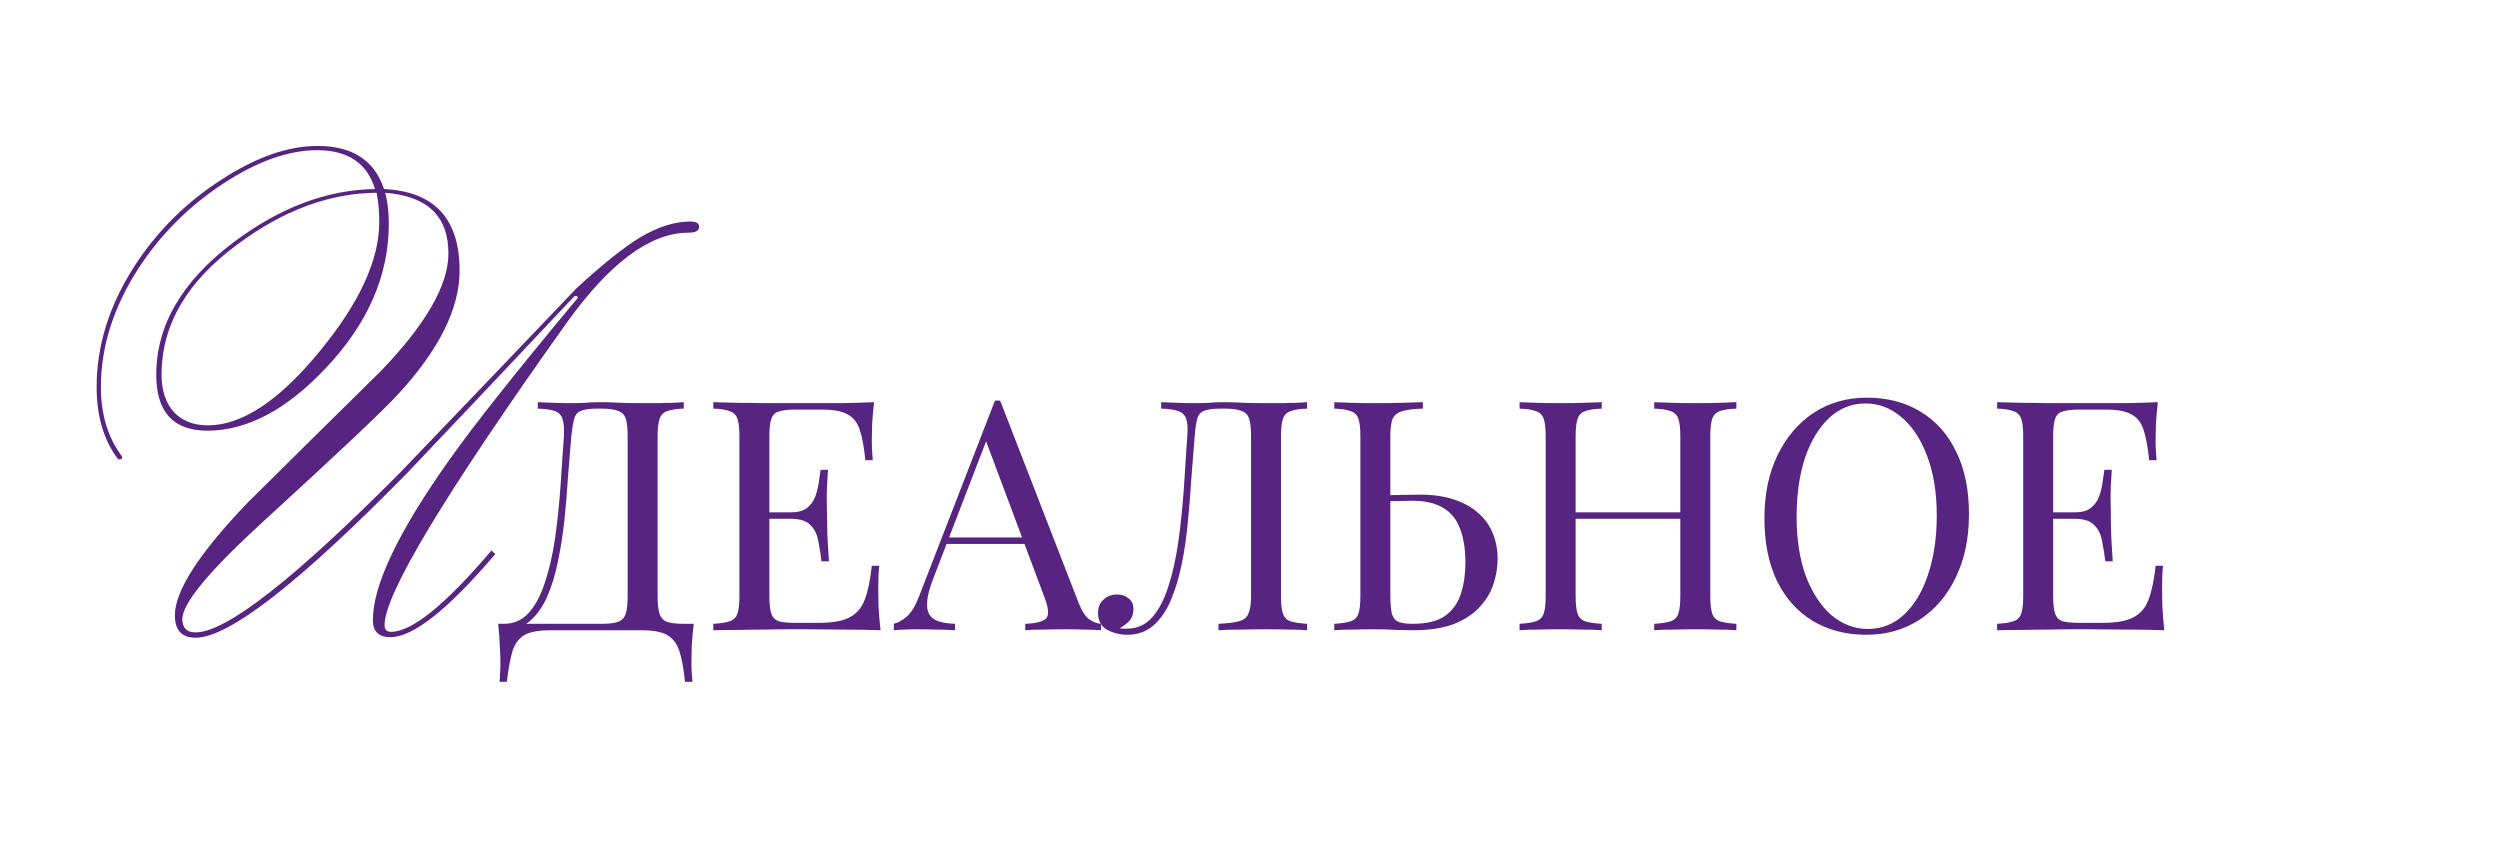 <?xml version="1.0" encoding="UTF-8"?> <svg xmlns="http://www.w3.org/2000/svg" width="357" height="122" viewBox="0 0 357 122" fill="none"><path d="M54.992 27.528C55.347 28.744 55.524 30.213 55.524 31.936C55.524 39.333 52.535 46.199 46.556 52.532C40.932 58.511 35.283 61.5 29.608 61.5C24.744 61.5 22.312 58.84 22.312 53.52C22.312 46.477 25.96 40.195 33.256 34.672C39.893 29.656 46.657 27.097 53.548 26.996C52.433 23.297 49.672 21.448 45.264 21.448C41.211 21.448 36.777 23.019 31.964 26.16C26.999 29.403 22.92 33.481 19.728 38.396C16.181 43.919 14.408 49.543 14.408 55.268C14.408 59.119 15.371 62.361 17.296 64.996C17.397 65.097 17.448 65.199 17.448 65.3C17.448 65.503 17.321 65.604 17.068 65.604C16.967 65.604 16.865 65.553 16.764 65.452C14.788 62.767 13.8 59.372 13.8 55.268C13.8 49.34 15.599 43.589 19.196 38.016C22.439 33 26.593 28.871 31.66 25.628C36.575 22.436 41.135 20.84 45.34 20.84C50.305 20.84 53.472 22.892 54.84 26.996C62.035 27.351 65.632 31.227 65.632 38.624C65.632 44.096 62.668 50.024 56.74 56.408C54.713 58.637 48.101 64.869 36.904 75.104C29.659 81.792 26.036 86.225 26.036 88.404C26.036 89.671 26.669 90.304 27.936 90.304C32.293 90.304 42.047 82.679 57.196 67.428C65.607 58.663 73.992 49.897 82.352 41.132C86.051 37.737 89.065 35.331 91.396 33.912C93.929 32.392 96.336 31.632 98.616 31.632C99.427 31.632 99.832 31.885 99.832 32.392C99.832 32.949 99.325 33.228 98.312 33.228C92.84 33.228 87.013 37.56 80.832 46.224C63.555 70.493 54.916 84.832 54.916 89.24C54.916 89.899 55.22 90.228 55.828 90.228C58.817 90.228 63.605 86.352 70.192 78.6L70.724 79.132C63.985 87.036 58.995 90.988 55.752 90.988C54.08 90.988 53.244 90.177 53.244 88.556C53.244 83.54 56.917 75.864 64.264 65.528C67.709 60.664 73.739 53.064 82.352 42.728C82.453 42.627 82.504 42.525 82.504 42.424C82.504 42.323 82.352 42.272 82.048 42.272C74.144 50.683 66.215 59.068 58.26 67.428C42.807 83.185 32.699 91.064 27.936 91.064C25.96 91.064 24.972 90 24.972 87.872C24.972 84.376 28.417 79.031 35.308 71.836C41.641 65.553 48 59.271 54.384 52.988C60.819 46.3 64.036 40.701 64.036 36.192C64.036 30.872 61.021 27.984 54.992 27.528ZM53.776 27.528C47.088 27.579 40.501 30.011 34.016 34.824C26.72 40.144 23.072 46.376 23.072 53.52C23.072 55.749 23.655 57.523 24.82 58.84C26.036 60.107 27.657 60.74 29.684 60.74C34.548 60.74 39.868 57.219 45.644 50.176C51.319 43.285 54.156 37.129 54.156 31.708C54.156 30.137 54.029 28.744 53.776 27.528Z" fill="#572481"></path><path d="M97.634 57.432V58.352C96.591 58.383 95.794 58.505 95.242 58.72C94.721 58.904 94.368 59.272 94.184 59.824C94 60.345 93.908 61.173 93.908 62.308V85.124C93.908 86.228 94 87.071 94.184 87.654C94.368 88.206 94.721 88.589 95.242 88.804C95.794 88.988 96.591 89.08 97.634 89.08H99.06C98.937 90.153 98.845 91.196 98.784 92.208C98.753 93.22 98.738 93.987 98.738 94.508C98.738 95.06 98.753 95.581 98.784 96.072C98.815 96.593 98.845 97.023 98.876 97.36H97.818C97.634 95.551 97.373 94.109 97.036 93.036C96.699 91.963 96.116 91.181 95.288 90.69C94.491 90.23 93.279 90 91.654 90H78.544C76.919 90 75.692 90.23 74.864 90.69C74.067 91.181 73.499 91.963 73.162 93.036C72.855 94.109 72.595 95.551 72.38 97.36H71.322C71.383 97.023 71.414 96.593 71.414 96.072C71.445 95.581 71.46 95.06 71.46 94.508C71.46 93.987 71.429 93.22 71.368 92.208C71.337 91.196 71.261 90.153 71.138 89.08H85.904C86.947 89.08 87.729 88.988 88.25 88.804C88.802 88.589 89.17 88.206 89.354 87.654C89.538 87.071 89.63 86.228 89.63 85.124V62.308C89.63 61.173 89.538 60.33 89.354 59.778C89.17 59.226 88.802 58.858 88.25 58.674C87.729 58.459 86.947 58.352 85.904 58.352H85.306C84.233 58.352 83.451 58.459 82.96 58.674C82.469 58.858 82.147 59.241 81.994 59.824C81.841 60.376 81.703 61.204 81.58 62.308C81.427 64.056 81.273 65.942 81.12 67.966C80.997 69.99 80.829 72.045 80.614 74.13C80.399 76.185 80.093 78.163 79.694 80.064C79.326 81.935 78.82 83.621 78.176 85.124C77.532 86.596 76.704 87.777 75.692 88.666C74.68 89.525 73.438 89.954 71.966 89.954V89.08C73.377 89.08 74.557 88.559 75.508 87.516C76.459 86.443 77.225 85.001 77.808 83.192C78.421 81.383 78.897 79.328 79.234 77.028C79.571 74.697 79.832 72.275 80.016 69.76C80.2 67.245 80.369 64.761 80.522 62.308C80.583 61.235 80.522 60.422 80.338 59.87C80.185 59.318 79.832 58.935 79.28 58.72C78.728 58.505 77.9 58.383 76.796 58.352V57.432C77.44 57.463 78.207 57.493 79.096 57.524C79.985 57.555 80.798 57.57 81.534 57.57C82.239 57.57 82.914 57.555 83.558 57.524C84.233 57.463 84.907 57.432 85.582 57.432C86.747 57.432 87.805 57.463 88.756 57.524C89.707 57.555 90.841 57.57 92.16 57.57C92.773 57.57 93.417 57.57 94.092 57.57C94.767 57.539 95.411 57.524 96.024 57.524C96.668 57.493 97.205 57.463 97.634 57.432ZM124.816 57.432C124.693 58.505 124.601 59.548 124.54 60.56C124.509 61.572 124.494 62.339 124.494 62.86C124.494 63.412 124.509 63.949 124.54 64.47C124.57 64.961 124.601 65.375 124.632 65.712H123.574C123.39 63.903 123.129 62.477 122.792 61.434C122.454 60.361 121.872 59.609 121.044 59.18C120.246 58.72 119.035 58.49 117.41 58.49H113.592C112.549 58.49 111.752 58.582 111.2 58.766C110.678 58.919 110.326 59.272 110.142 59.824C109.958 60.345 109.866 61.173 109.866 62.308V85.124C109.866 86.228 109.958 87.056 110.142 87.608C110.326 88.16 110.678 88.528 111.2 88.712C111.752 88.865 112.549 88.942 113.592 88.942H116.95C118.882 88.942 120.338 88.681 121.32 88.16C122.332 87.639 123.052 86.795 123.482 85.63C123.942 84.434 124.279 82.824 124.494 80.8H125.552C125.46 81.628 125.414 82.732 125.414 84.112C125.414 84.695 125.429 85.538 125.46 86.642C125.521 87.715 125.613 88.835 125.736 90C124.172 89.939 122.408 89.908 120.446 89.908C118.483 89.877 116.735 89.862 115.202 89.862C114.527 89.862 113.653 89.862 112.58 89.862C111.537 89.862 110.402 89.877 109.176 89.908C107.949 89.908 106.707 89.923 105.45 89.954C104.192 89.954 102.996 89.969 101.862 90V89.08C102.904 89.019 103.686 88.896 104.208 88.712C104.76 88.528 105.128 88.16 105.312 87.608C105.496 87.056 105.588 86.228 105.588 85.124V62.308C105.588 61.173 105.496 60.345 105.312 59.824C105.128 59.272 104.76 58.904 104.208 58.72C103.686 58.505 102.904 58.383 101.862 58.352V57.432C102.996 57.463 104.192 57.493 105.45 57.524C106.707 57.524 107.949 57.539 109.176 57.57C110.402 57.57 111.537 57.57 112.58 57.57C113.653 57.57 114.527 57.57 115.202 57.57C116.612 57.57 118.207 57.57 119.986 57.57C121.795 57.539 123.405 57.493 124.816 57.432ZM116.904 73.164C116.904 73.164 116.904 73.317 116.904 73.624C116.904 73.931 116.904 74.084 116.904 74.084H108.486C108.486 74.084 108.486 73.931 108.486 73.624C108.486 73.317 108.486 73.164 108.486 73.164H116.904ZM118.238 67.092C118.115 68.84 118.054 70.174 118.054 71.094C118.084 72.014 118.1 72.857 118.1 73.624C118.1 74.391 118.115 75.234 118.146 76.154C118.176 77.074 118.253 78.408 118.376 80.156H117.318C117.195 79.175 117.042 78.224 116.858 77.304C116.704 76.353 116.336 75.587 115.754 75.004C115.202 74.391 114.251 74.084 112.902 74.084V73.164C113.914 73.164 114.68 72.965 115.202 72.566C115.754 72.137 116.152 71.6 116.398 70.956C116.643 70.312 116.812 69.653 116.904 68.978C116.996 68.273 117.088 67.644 117.18 67.092H118.238ZM142.819 57.202L154.043 86.136C154.503 87.301 155.024 88.083 155.607 88.482C156.19 88.85 156.726 89.049 157.217 89.08V90C156.604 89.939 155.852 89.908 154.963 89.908C154.074 89.877 153.184 89.862 152.295 89.862C151.099 89.862 149.98 89.877 148.937 89.908C147.894 89.908 147.051 89.939 146.407 90V89.08C147.971 89.019 148.968 88.758 149.397 88.298C149.826 87.807 149.734 86.78 149.121 85.216L140.565 62.354L141.301 61.756L133.297 82.548C132.806 83.775 132.515 84.817 132.423 85.676C132.331 86.504 132.408 87.163 132.653 87.654C132.929 88.145 133.374 88.497 133.987 88.712C134.631 88.927 135.428 89.049 136.379 89.08V90C135.52 89.939 134.616 89.908 133.665 89.908C132.745 89.877 131.886 89.862 131.089 89.862C130.322 89.862 129.663 89.877 129.111 89.908C128.59 89.908 128.099 89.939 127.639 90V89.08C128.252 88.927 128.881 88.574 129.525 88.022C130.169 87.439 130.752 86.458 131.273 85.078L142.083 57.202C142.206 57.202 142.328 57.202 142.451 57.202C142.574 57.202 142.696 57.202 142.819 57.202ZM148.431 76.752V77.672H134.723L135.183 76.752H148.431ZM186.652 57.432V58.352C185.609 58.383 184.812 58.505 184.26 58.72C183.738 58.904 183.386 59.272 183.202 59.824C183.018 60.345 182.926 61.173 182.926 62.308V85.124C182.926 86.228 183.018 87.056 183.202 87.608C183.386 88.16 183.738 88.528 184.26 88.712C184.812 88.896 185.609 89.019 186.652 89.08V90C186.008 89.939 185.164 89.908 184.122 89.908C183.079 89.877 181.96 89.862 180.764 89.862C179.537 89.862 178.295 89.877 177.038 89.908C175.811 89.908 174.799 89.939 174.002 90V89.08C175.29 89.019 176.271 88.896 176.946 88.712C177.62 88.528 178.065 88.16 178.28 87.608C178.525 87.056 178.648 86.228 178.648 85.124V62.308C178.648 61.173 178.556 60.33 178.372 59.778C178.188 59.226 177.82 58.858 177.268 58.674C176.746 58.459 175.964 58.352 174.922 58.352H174.324C173.25 58.352 172.453 58.459 171.932 58.674C171.441 58.858 171.119 59.241 170.966 59.824C170.812 60.376 170.69 61.204 170.598 62.308C170.444 64.117 170.291 66.065 170.138 68.15C170.015 70.235 169.846 72.336 169.632 74.452C169.448 76.568 169.156 78.592 168.758 80.524C168.359 82.456 167.838 84.189 167.194 85.722C166.55 87.225 165.722 88.421 164.71 89.31C163.698 90.199 162.456 90.644 160.984 90.644C159.972 90.644 159.021 90.414 158.132 89.954C157.242 89.463 156.798 88.651 156.798 87.516C156.798 86.719 157.058 86.09 157.58 85.63C158.101 85.139 158.745 84.894 159.512 84.894C160.186 84.894 160.738 85.078 161.168 85.446C161.628 85.814 161.858 86.305 161.858 86.918C161.858 87.593 161.689 88.145 161.352 88.574C161.014 88.973 160.524 89.356 159.88 89.724C160.094 89.755 160.294 89.77 160.478 89.77C160.692 89.77 160.861 89.77 160.984 89.77C162.394 89.77 163.575 89.233 164.526 88.16C165.476 87.087 166.243 85.63 166.826 83.79C167.439 81.919 167.914 79.803 168.252 77.442C168.589 75.081 168.85 72.612 169.034 70.036C169.218 67.429 169.386 64.853 169.54 62.308C169.632 61.235 169.586 60.422 169.402 59.87C169.248 59.318 168.88 58.935 168.298 58.72C167.746 58.505 166.918 58.383 165.814 58.352V57.432C166.458 57.463 167.224 57.493 168.114 57.524C169.003 57.555 169.816 57.57 170.552 57.57C171.257 57.57 171.932 57.555 172.576 57.524C173.25 57.463 173.925 57.432 174.6 57.432C175.765 57.432 176.823 57.463 177.774 57.524C178.724 57.555 179.859 57.57 181.178 57.57C181.791 57.57 182.435 57.57 183.11 57.57C183.784 57.539 184.428 57.524 185.042 57.524C185.686 57.493 186.222 57.463 186.652 57.432ZM203.187 57.432V58.352C201.899 58.383 200.918 58.505 200.243 58.72C199.569 58.904 199.109 59.272 198.863 59.824C198.649 60.345 198.541 61.173 198.541 62.308V85.124C198.541 86.228 198.618 87.071 198.771 87.654C198.925 88.206 199.231 88.589 199.691 88.804C200.151 88.988 200.841 89.08 201.761 89.08C203.816 89.08 205.38 88.681 206.453 87.884C207.527 87.056 208.263 85.983 208.661 84.664C209.06 83.345 209.259 81.904 209.259 80.34C209.259 78.408 208.999 76.783 208.477 75.464C207.987 74.145 207.189 73.164 206.085 72.52C204.981 71.845 203.494 71.508 201.623 71.508C200.979 71.508 200.274 71.523 199.507 71.554C198.771 71.554 198.066 71.569 197.391 71.6C196.747 71.6 196.257 71.6 195.919 71.6L195.827 70.726C197.269 70.726 198.649 70.711 199.967 70.68C201.286 70.649 202.221 70.634 202.773 70.634C204.613 70.634 206.223 70.864 207.603 71.324C209.014 71.784 210.179 72.428 211.099 73.256C212.019 74.053 212.709 75.019 213.169 76.154C213.629 77.258 213.859 78.485 213.859 79.834C213.859 80.938 213.675 82.088 213.307 83.284C212.939 84.48 212.295 85.584 211.375 86.596C210.486 87.608 209.259 88.436 207.695 89.08C206.131 89.693 204.153 90 201.761 90C201.056 90 200.259 89.985 199.369 89.954C198.48 89.893 197.499 89.862 196.425 89.862C195.229 89.862 194.11 89.877 193.067 89.908C192.025 89.908 191.181 89.939 190.537 90V89.08C191.58 89.019 192.362 88.896 192.883 88.712C193.435 88.528 193.803 88.16 193.987 87.608C194.171 87.056 194.263 86.228 194.263 85.124V62.308C194.263 61.173 194.171 60.345 193.987 59.824C193.803 59.272 193.435 58.904 192.883 58.72C192.362 58.505 191.58 58.383 190.537 58.352V57.432C191.181 57.463 192.025 57.493 193.067 57.524C194.11 57.555 195.229 57.57 196.425 57.57C197.683 57.57 198.925 57.555 200.151 57.524C201.378 57.493 202.39 57.463 203.187 57.432ZM236.224 90V89.08C237.267 89.019 238.049 88.896 238.57 88.712C239.122 88.528 239.49 88.16 239.674 87.608C239.858 87.056 239.95 86.228 239.95 85.124V62.308C239.95 61.173 239.858 60.345 239.674 59.824C239.49 59.272 239.122 58.904 238.57 58.72C238.049 58.505 237.267 58.383 236.224 58.352V57.432C236.93 57.463 237.819 57.493 238.892 57.524C239.966 57.555 241.024 57.57 242.066 57.57C243.262 57.57 244.382 57.555 245.424 57.524C246.467 57.493 247.31 57.463 247.954 57.432V58.352C246.912 58.383 246.114 58.505 245.562 58.72C245.041 58.904 244.688 59.272 244.504 59.824C244.32 60.345 244.228 61.173 244.228 62.308V85.124C244.228 86.228 244.32 87.056 244.504 87.608C244.688 88.16 245.041 88.528 245.562 88.712C246.114 88.896 246.912 89.019 247.954 89.08V90C247.31 89.939 246.467 89.908 245.424 89.908C244.382 89.877 243.262 89.862 242.066 89.862C241.024 89.862 239.966 89.877 238.892 89.908C237.819 89.908 236.93 89.939 236.224 90ZM216.996 90V89.08C218.039 89.019 218.821 88.896 219.342 88.712C219.894 88.528 220.262 88.16 220.446 87.608C220.63 87.056 220.722 86.228 220.722 85.124V62.308C220.722 61.173 220.63 60.345 220.446 59.824C220.262 59.272 219.894 58.904 219.342 58.72C218.821 58.505 218.039 58.383 216.996 58.352V57.432C217.64 57.463 218.484 57.493 219.526 57.524C220.569 57.555 221.688 57.57 222.884 57.57C223.958 57.57 225.016 57.555 226.058 57.524C227.132 57.493 228.021 57.463 228.726 57.432V58.352C227.684 58.383 226.886 58.505 226.334 58.72C225.813 58.904 225.46 59.272 225.276 59.824C225.092 60.345 225 61.173 225 62.308V85.124C225 86.228 225.092 87.056 225.276 87.608C225.46 88.16 225.813 88.528 226.334 88.712C226.886 88.896 227.684 89.019 228.726 89.08V90C228.021 89.939 227.132 89.908 226.058 89.908C225.016 89.877 223.958 89.862 222.884 89.862C221.688 89.862 220.569 89.877 219.526 89.908C218.484 89.908 217.64 89.939 216.996 90ZM223.39 74.084V73.164H241.56V74.084H223.39ZM266.586 56.788C269.499 56.788 272.044 57.447 274.222 58.766C276.43 60.085 278.132 61.986 279.328 64.47C280.554 66.923 281.168 69.913 281.168 73.44C281.168 76.875 280.539 79.88 279.282 82.456C278.055 85.032 276.338 87.041 274.13 88.482C271.922 89.923 269.392 90.644 266.54 90.644C263.626 90.644 261.066 89.985 258.858 88.666C256.68 87.347 254.978 85.446 253.752 82.962C252.556 80.478 251.958 77.488 251.958 73.992C251.958 70.557 252.586 67.552 253.844 64.976C255.101 62.4 256.818 60.391 258.996 58.95C261.204 57.509 263.734 56.788 266.586 56.788ZM266.402 57.616C264.408 57.616 262.676 58.306 261.204 59.686C259.732 61.066 258.582 62.967 257.754 65.39C256.956 67.813 256.558 70.619 256.558 73.808C256.558 77.059 257.002 79.895 257.892 82.318C258.812 84.71 260.038 86.565 261.572 87.884C263.136 89.172 264.853 89.816 266.724 89.816C268.717 89.816 270.45 89.126 271.922 87.746C273.394 86.366 274.528 84.465 275.326 82.042C276.154 79.589 276.568 76.783 276.568 73.624C276.568 70.343 276.108 67.506 275.188 65.114C274.298 62.722 273.087 60.882 271.554 59.594C270.02 58.275 268.303 57.616 266.402 57.616ZM308.142 57.432C308.019 58.505 307.927 59.548 307.866 60.56C307.835 61.572 307.82 62.339 307.82 62.86C307.82 63.412 307.835 63.949 307.866 64.47C307.897 64.961 307.927 65.375 307.958 65.712H306.9C306.716 63.903 306.455 62.477 306.118 61.434C305.781 60.361 305.198 59.609 304.37 59.18C303.573 58.72 302.361 58.49 300.736 58.49H296.918C295.875 58.49 295.078 58.582 294.526 58.766C294.005 58.919 293.652 59.272 293.468 59.824C293.284 60.345 293.192 61.173 293.192 62.308V85.124C293.192 86.228 293.284 87.056 293.468 87.608C293.652 88.16 294.005 88.528 294.526 88.712C295.078 88.865 295.875 88.942 296.918 88.942H300.276C302.208 88.942 303.665 88.681 304.646 88.16C305.658 87.639 306.379 86.795 306.808 85.63C307.268 84.434 307.605 82.824 307.82 80.8H308.878C308.786 81.628 308.74 82.732 308.74 84.112C308.74 84.695 308.755 85.538 308.786 86.642C308.847 87.715 308.939 88.835 309.062 90C307.498 89.939 305.735 89.908 303.772 89.908C301.809 89.877 300.061 89.862 298.528 89.862C297.853 89.862 296.979 89.862 295.906 89.862C294.863 89.862 293.729 89.877 292.502 89.908C291.275 89.908 290.033 89.923 288.776 89.954C287.519 89.954 286.323 89.969 285.188 90V89.08C286.231 89.019 287.013 88.896 287.534 88.712C288.086 88.528 288.454 88.16 288.638 87.608C288.822 87.056 288.914 86.228 288.914 85.124V62.308C288.914 61.173 288.822 60.345 288.638 59.824C288.454 59.272 288.086 58.904 287.534 58.72C287.013 58.505 286.231 58.383 285.188 58.352V57.432C286.323 57.463 287.519 57.493 288.776 57.524C290.033 57.524 291.275 57.539 292.502 57.57C293.729 57.57 294.863 57.57 295.906 57.57C296.979 57.57 297.853 57.57 298.528 57.57C299.939 57.57 301.533 57.57 303.312 57.57C305.121 57.539 306.731 57.493 308.142 57.432ZM300.23 73.164C300.23 73.164 300.23 73.317 300.23 73.624C300.23 73.931 300.23 74.084 300.23 74.084H291.812C291.812 74.084 291.812 73.931 291.812 73.624C291.812 73.317 291.812 73.164 291.812 73.164H300.23ZM301.564 67.092C301.441 68.84 301.38 70.174 301.38 71.094C301.411 72.014 301.426 72.857 301.426 73.624C301.426 74.391 301.441 75.234 301.472 76.154C301.503 77.074 301.579 78.408 301.702 80.156H300.644C300.521 79.175 300.368 78.224 300.184 77.304C300.031 76.353 299.663 75.587 299.08 75.004C298.528 74.391 297.577 74.084 296.228 74.084V73.164C297.24 73.164 298.007 72.965 298.528 72.566C299.08 72.137 299.479 71.6 299.724 70.956C299.969 70.312 300.138 69.653 300.23 68.978C300.322 68.273 300.414 67.644 300.506 67.092H301.564Z" fill="#572481"></path></svg> 